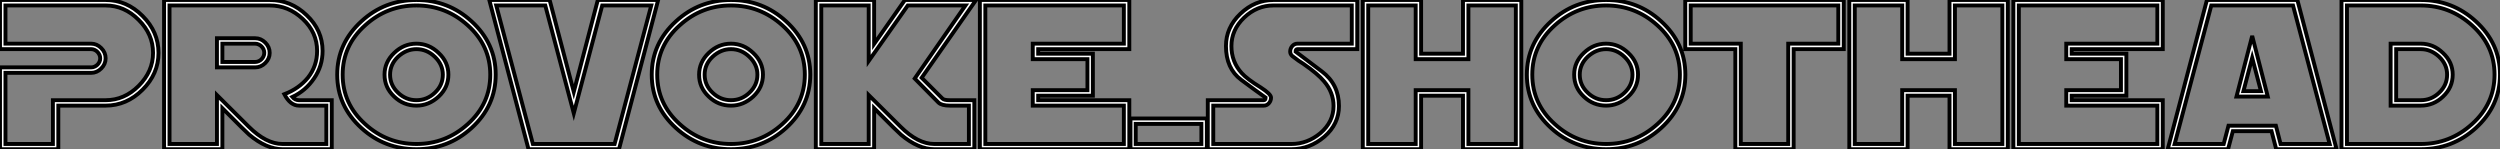 <?xml version="1.0" standalone="no"?>
<svg xmlns="http://www.w3.org/2000/svg" viewBox="-0.001 3.999 640.01 38.2"><rect x="-0.001" y="3.999" width="640.01" height="38.2" fill="#808080" stroke="none"/><path d="M39.89-24.25L39.89-24.25Q39.89-29.04 36.20-32.70L36.20-32.70Q32.54-36.39 27.75-36.39L27.75-36.39L2.11-36.39L2.11-26.61L24.04-26.61Q25.51-26.61 26.63-25.48L26.63-25.48Q27.75-24.36 27.75-22.86L27.75-22.86Q27.75-21.38 26.63-20.26L26.63-20.26Q25.51-19.14 24.04-19.14L24.04-19.14L2.11-19.14L2.11-0.93L14.25-0.93L14.25-12.14L27.75-12.14Q32.54-12.14 36.20-15.80L36.20-15.80Q39.89-19.50 39.89-24.25ZM41.29-24.25L41.29-24.25Q41.29-18.89 37.21-14.82L37.21-14.82Q33.14-10.75 27.75-10.75L27.75-10.75L15.64-10.75L15.64 0.41L0.71 0.41L0.71-20.54L24.04-20.54Q24.50-20.54 24.92-20.73Q25.35-20.92 25.66-21.23Q25.98-21.55 26.17-21.97Q26.36-22.39 26.36-22.86L26.36-22.86Q26.36-23.32 26.17-23.75Q25.98-24.17 25.66-24.50Q25.35-24.83 24.92-25.02Q24.50-25.21 24.04-25.21L24.04-25.21L0.71-25.21L0.71-37.79L27.75-37.79Q33.14-37.79 37.21-33.71L37.21-33.71Q41.29-29.64 41.29-24.25ZM68.36-24.25L68.36-24.25Q68.36-24.75 68.17-25.17Q67.98-25.59 67.66-25.91Q67.35-26.22 66.92-26.41Q66.50-26.61 66.04-26.61L66.04-26.61L57.64-26.61L57.64-21.93L66.04-21.93Q66.50-21.93 66.92-22.12Q67.35-22.31 67.66-22.63Q67.98-22.94 68.17-23.37Q68.36-23.79 68.36-24.25ZM69.75-24.25L69.75-24.25Q69.75-22.78 68.63-21.66L68.63-21.66Q67.51-20.54 66.04-20.54L66.04-20.54L56.25-20.54L56.25-28L66.04-28Q67.51-28 68.63-26.88L68.63-26.88Q69.75-25.76 69.75-24.25ZM84.25-0.93L84.25-10.75L77.25-10.75Q75.03-10.75 73.50-13.67L73.50-13.67Q77.22-15.09 79.52-17.88L79.52-17.88Q81.89-20.86 81.89-24.75L81.89-24.75Q81.89-29.50 78.20-32.95L78.20-32.95Q74.54-36.39 69.75-36.39L69.75-36.39L44.11-36.39L44.11-0.93L56.25-0.93L56.25-13.45L64.39-5.36Q68.85-0.93 73.04-0.93L73.04-0.93L84.25-0.93ZM85.64 0.41L73.04 0.41Q68.96 0.41 64.50-3.31L64.50-3.31Q63.93-3.77 57.64-10.09L57.64-10.09L57.64 0.41L42.71 0.41L42.71-37.79L69.75-37.79Q75.17-37.79 79.21-33.91L79.21-33.91Q83.29-30.05 83.29-24.75L83.29-24.75Q83.29-20.89 81.13-17.75L81.13-17.75Q78.97-14.55 75.55-12.96L75.55-12.96Q76.23-12.14 77.25-12.14L77.25-12.14L85.64-12.14L85.64 0.41ZM114.08-18.68L114.08-18.68Q114.08-21.27 112.03-23.24L112.03-23.24Q109.98-25.21 107.32-25.21L107.32-25.21Q104.73-25.21 102.62-23.27L102.62-23.27Q100.57-21.33 100.57-18.68L100.57-18.68Q100.57-15.97 102.62-14.05L102.62-14.05Q104.62-12.14 107.32-12.14L107.32-12.14Q110.03-12.14 112.03-14.05L112.03-14.05Q114.08-15.97 114.08-18.68ZM115.50-18.68L115.50-18.68Q115.50-15.42 113.04-13.10L113.04-13.10Q110.52-10.75 107.32-10.75L107.32-10.75Q104.02-10.75 101.61-13.07L101.61-13.07Q99.15-15.39 99.15-18.68L99.15-18.68Q99.15-21.88 101.61-24.23L101.61-24.23Q104.07-26.61 107.32-26.61L107.32-26.61Q110.55-26.61 113.01-24.23L113.01-24.23Q115.50-21.90 115.50-18.68ZM126.22-18.68L126.22-18.68Q126.22-26.14 120.45-31.31L120.45-31.31Q114.82-36.39 107.32-36.39L107.32-36.39Q99.80-36.39 94.20-31.31L94.20-31.31Q88.43-26.14 88.43-18.68L88.43-18.68Q88.43-11.21 94.20-6.02L94.20-6.02Q99.80-0.93 107.32-0.93L107.32-0.93Q114.82-0.93 120.45-6.02L120.45-6.02Q126.22-11.21 126.22-18.68ZM127.61-18.68L127.61-18.68Q127.61-10.64 121.41-5.00L121.41-5.00Q115.45 0.41 107.32 0.41L107.32 0.41Q99.18 0.41 93.24-5.00L93.24-5.00Q87.04-10.64 87.04-18.68L87.04-18.68Q87.04-26.69 93.24-32.35L93.24-32.35Q99.18-37.79 107.32-37.79L107.32-37.79Q115.47-37.79 121.41-32.35L121.41-32.35Q127.61-26.69 127.61-18.68ZM167.43-36.39L154.88-36.39L147.60-8.78L140.30-36.39L127.75-36.39L137.13-0.93L158.05-0.93L167.43-36.39ZM169.20-37.79L159.17 0.41L136.01 0.41L125.97-37.79L141.42-37.79L147.60-14.27L153.75-37.79L169.20-37.79ZM194.61-18.68L194.61-18.68Q194.61-21.27 192.55-23.24L192.55-23.24Q190.50-25.21 187.85-25.21L187.85-25.21Q185.25-25.21 183.15-23.27L183.15-23.27Q181.10-21.33 181.10-18.68L181.10-18.68Q181.10-15.97 183.15-14.05L183.15-14.05Q185.14-12.14 187.85-12.14L187.85-12.14Q190.56-12.14 192.55-14.05L192.55-14.05Q194.61-15.97 194.61-18.68ZM196.03-18.68L196.03-18.68Q196.03-15.42 193.57-13.10L193.57-13.10Q191.05-10.75 187.85-10.75L187.85-10.75Q184.54-10.75 182.14-13.07L182.14-13.07Q179.68-15.39 179.68-18.68L179.68-18.68Q179.68-21.88 182.14-24.23L182.14-24.23Q184.60-26.61 187.85-26.61L187.85-26.61Q191.08-26.61 193.54-24.23L193.54-24.23Q196.03-21.90 196.03-18.68ZM206.75-18.68L206.75-18.68Q206.75-26.14 200.98-31.31L200.98-31.31Q195.34-36.39 187.85-36.39L187.85-36.39Q180.33-36.39 174.73-31.31L174.73-31.31Q168.96-26.14 168.96-18.68L168.96-18.68Q168.96-11.21 174.73-6.02L174.73-6.02Q180.33-0.93 187.85-0.93L187.85-0.93Q195.34-0.93 200.98-6.02L200.98-6.02Q206.75-11.21 206.75-18.68ZM208.14-18.68L208.14-18.68Q208.14-10.64 201.93-5.00L201.93-5.00Q195.97 0.41 187.85 0.41L187.85 0.41Q179.70 0.41 173.77-5.00L173.77-5.00Q167.56-10.64 167.56-18.68L167.56-18.68Q167.56-26.69 173.77-32.35L173.77-32.35Q179.70-37.79 187.85-37.79L187.85-37.79Q196-37.79 201.93-32.35L201.93-32.35Q208.14-26.69 208.14-18.68ZM248.75-0.93L248.75-10.75L243.93-10.75Q241.75-10.75 240.95-11.54L240.95-11.54L234.88-17.69L247.87-36.39L233.11-36.39L223.10-22.18L223.10-36.39L210.96-36.39L210.96-0.93L223.10-0.93L223.10-13.45L231.25-5.36Q235.70-0.93 239.89-0.93L239.89-0.93L248.75-0.93ZM250.58-37.79L236.66-17.88L241.99-12.55Q242.40-12.14 243.80-12.14L243.80-12.14L250.14-12.14L250.14 0.41L239.89 0.41Q235.81 0.41 231.36-3.31L231.36-3.31Q230.89-3.66 224.49-10.09L224.49-10.09L224.49 0.41L209.56 0.41L209.56-37.79L224.49-37.79L224.49-26.55L232.37-37.79L250.58-37.79ZM288.42-0.93L288.42-10.75L265.10-10.75L265.10-14.71L279.10-14.71L279.10-22.64L265.10-22.64L265.10-26.61L288.42-26.61L288.42-36.39L252.96-36.39L252.96-0.93L288.42-0.93ZM289.82 0.41L251.56 0.41L251.56-37.79L289.82-37.79L289.82-25.21L266.49-25.21L266.49-24.04L280.49-24.04L280.49-13.29L266.49-13.29L266.49-12.14L289.82-12.14L289.82 0.41ZM308.27-0.93L308.27-6.07L291.46-6.07L291.46-0.93L308.27-0.93ZM309.67 0.41L290.12 0.41L290.12-7.46L309.67-7.46L309.67 0.41ZM346.77-26.61L346.77-36.39L326.70-36.39Q322.49-36.39 319.21-33.28L319.21-33.28Q315.96-30.16 315.96-26.00L315.96-26.00Q315.96-21.98 318.58-19.09L318.58-19.09Q319.92-17.58 323.48-15.39L323.48-15.39Q326.10-13.70 326.10-12.80L326.10-12.80Q326.10-12.00 325.57-11.38Q325.04-10.75 324.24-10.75L324.24-10.75L311.31-10.75L311.31-0.93L331.32-0.93Q335.37-0.93 338.71-3.69L338.71-3.69Q342.10-6.59 342.10-10.64L342.10-10.64Q342.10-14.14 339.66-16.98L339.66-16.98Q338.08-18.89 334.36-21.46L334.36-21.46Q333.84-21.77 333.13-22.26Q332.42-22.75 331.52-23.46L331.52-23.46Q331.00-23.95 331.00-24.58L331.00-24.58Q331.00-25.38 331.53-25.99Q332.06-26.61 332.86-26.61L332.86-26.61L346.77-26.61ZM348.17-25.21L332.86-25.21Q332.39-25.21 332.39-24.58L332.39-24.58L339.12-19.50Q343.49-16.19 343.49-10.64L343.49-10.64Q343.49-6.04 339.75-2.79L339.75-2.79Q336 0.41 331.32 0.41L331.32 0.41L309.91 0.41L309.91-12.14L324.24-12.14Q324.71-12.14 324.71-12.80L324.71-12.80Q323.67-13.54 322.10-14.67Q320.52-15.80 318.45-17.36L318.45-17.36Q314.56-20.26 314.56-26.00L314.56-26.00Q314.56-30.76 318.25-34.26L318.25-34.26Q321.95-37.79 326.70-37.79L326.70-37.79L348.17-37.79L348.17-25.21ZM388.77-0.93L388.77-36.39L376.63-36.39L376.63-22.64L363.13-22.64L363.13-36.39L350.98-36.39L350.98-0.93L363.13-0.93L363.13-14.71L376.63-14.71L376.63-0.93L388.77-0.93ZM390.17 0.41L375.24 0.41L375.24-13.29L364.52-13.29L364.52 0.41L349.59 0.41L349.59-37.79L364.52-37.79L364.52-24.04L375.24-24.04L375.24-37.79L390.17-37.79L390.17 0.41ZM418.63-18.68L418.63-18.68Q418.63-21.27 416.58-23.24L416.58-23.24Q414.53-25.21 411.88-25.21L411.88-25.21Q409.28-25.21 407.18-23.27L407.18-23.27Q405.13-21.33 405.13-18.68L405.13-18.68Q405.13-15.97 407.18-14.05L407.18-14.05Q409.17-12.14 411.88-12.14L411.88-12.14Q414.59-12.14 416.58-14.05L416.58-14.05Q418.63-15.97 418.63-18.68ZM420.05-18.68L420.05-18.68Q420.05-15.42 417.59-13.10L417.59-13.10Q415.08-10.75 411.88-10.75L411.88-10.75Q408.57-10.75 406.16-13.07L406.16-13.07Q403.70-15.39 403.70-18.68L403.70-18.68Q403.70-21.88 406.16-24.23L406.16-24.23Q408.63-26.61 411.88-26.61L411.88-26.61Q415.11-26.61 417.57-24.23L417.57-24.23Q420.05-21.90 420.05-18.68ZM430.77-18.68L430.77-18.68Q430.77-26.14 425.00-31.31L425.00-31.31Q419.37-36.39 411.88-36.39L411.88-36.39Q404.36-36.39 398.75-31.31L398.75-31.31Q392.98-26.14 392.98-18.68L392.98-18.68Q392.98-11.21 398.75-6.02L398.75-6.02Q404.36-0.93 411.88-0.93L411.88-0.93Q419.37-0.93 425.00-6.02L425.00-6.02Q430.77-11.21 430.77-18.68ZM432.17-18.68L432.17-18.68Q432.17-10.64 425.96-5.00L425.96-5.00Q420 0.41 411.88 0.41L411.88 0.41Q403.73 0.41 397.80-5.00L397.80-5.00Q391.59-10.64 391.59-18.68L391.59-18.68Q391.59-26.69 397.80-32.35L397.80-32.35Q403.73-37.79 411.88-37.79L411.88-37.79Q420.03-37.79 425.96-32.35L425.96-32.35Q432.17-26.69 432.17-18.68ZM471.32-26.61L471.32-36.39L433.54-36.39L433.54-26.61L446.36-26.61L446.36-0.93L458.50-0.93L458.50-26.61L471.32-26.61ZM472.72-25.21L459.89-25.21L459.89 0.41L444.96 0.41L444.96-25.21L432.14-25.21L432.14-37.79L472.72-37.79L472.72-25.21ZM513.32-0.93L513.32-36.39L501.18-36.39L501.18-22.64L487.68-22.64L487.68-36.39L475.54-36.39L475.54-0.93L487.68-0.93L487.68-14.71L501.18-14.71L501.18-0.93L513.32-0.93ZM514.72 0.41L499.79 0.41L499.79-13.29L489.07-13.29L489.07 0.41L474.14 0.41L474.14-37.79L489.07-37.79L489.07-24.04L499.79-24.04L499.79-37.79L514.72-37.79L514.72 0.41ZM553-0.93L553-10.75L529.68-10.75L529.68-14.71L543.68-14.71L543.68-22.64L529.68-22.64L529.68-26.61L553-26.61L553-36.39L517.54-36.39L517.54-0.93L553-0.93ZM554.39 0.41L516.14 0.41L516.14-37.79L554.39-37.79L554.39-25.21L531.07-25.21L531.07-24.04L545.07-24.04L545.07-13.29L531.07-13.29L531.07-12.14L554.39-12.14L554.39 0.41ZM579.52-14.46L577.28-23.00L575.04-14.46L579.52-14.46ZM581.27-13.07L573.26-13.07L577.28-28.60L581.27-13.07ZM597.11-0.93L587.73-36.39L566.81-36.39L557.43-0.93L569.98-0.93L571.21-5.61L583.35-5.61L584.55-0.93L597.11-0.93ZM598.88 0.41L583.43 0.41L582.23-4.21L572.33-4.21L571.10 0.41L555.65 0.41L565.69-37.79L588.85-37.79L598.88 0.41ZM627.18-18.68L627.18-18.68Q627.18-21.33 625.13-23.27L625.13-23.27Q623.03-25.21 620.43-25.21L620.43-25.21L614.14-25.21L614.14-12.14L620.43-12.14Q623.14-12.14 625.13-14.05L625.13-14.05Q627.18-15.97 627.18-18.68ZM628.61-18.68L628.61-18.68Q628.61-15.39 626.14-13.07L626.14-13.07Q623.74-10.75 620.43-10.75L620.43-10.75L612.72-10.75L612.72-26.61L620.43-26.61Q623.66-26.61 626.12-24.23L626.12-24.23Q628.61-21.90 628.61-18.68ZM639.32-18.68L639.32-18.68Q639.32-26.11 633.55-31.31L633.55-31.31Q627.92-36.39 620.43-36.39L620.43-36.39L601.54-36.39L601.54-0.93L620.43-0.93Q627.92-0.93 633.55-6.02L633.55-6.02Q639.32-11.21 639.32-18.68ZM640.72-18.68L640.72-18.68Q640.72-10.64 634.51-5.00L634.51-5.00Q628.55 0.41 620.43 0.41L620.43 0.41L600.14 0.41L600.14-37.79L620.43-37.79Q628.58-37.79 634.51-32.35L634.51-32.35Q640.72-26.69 640.72-18.68Z" fill="white" stroke="black" transform="translate(0 0) scale(1 1) translate(-0.711 41.789)"/></svg>